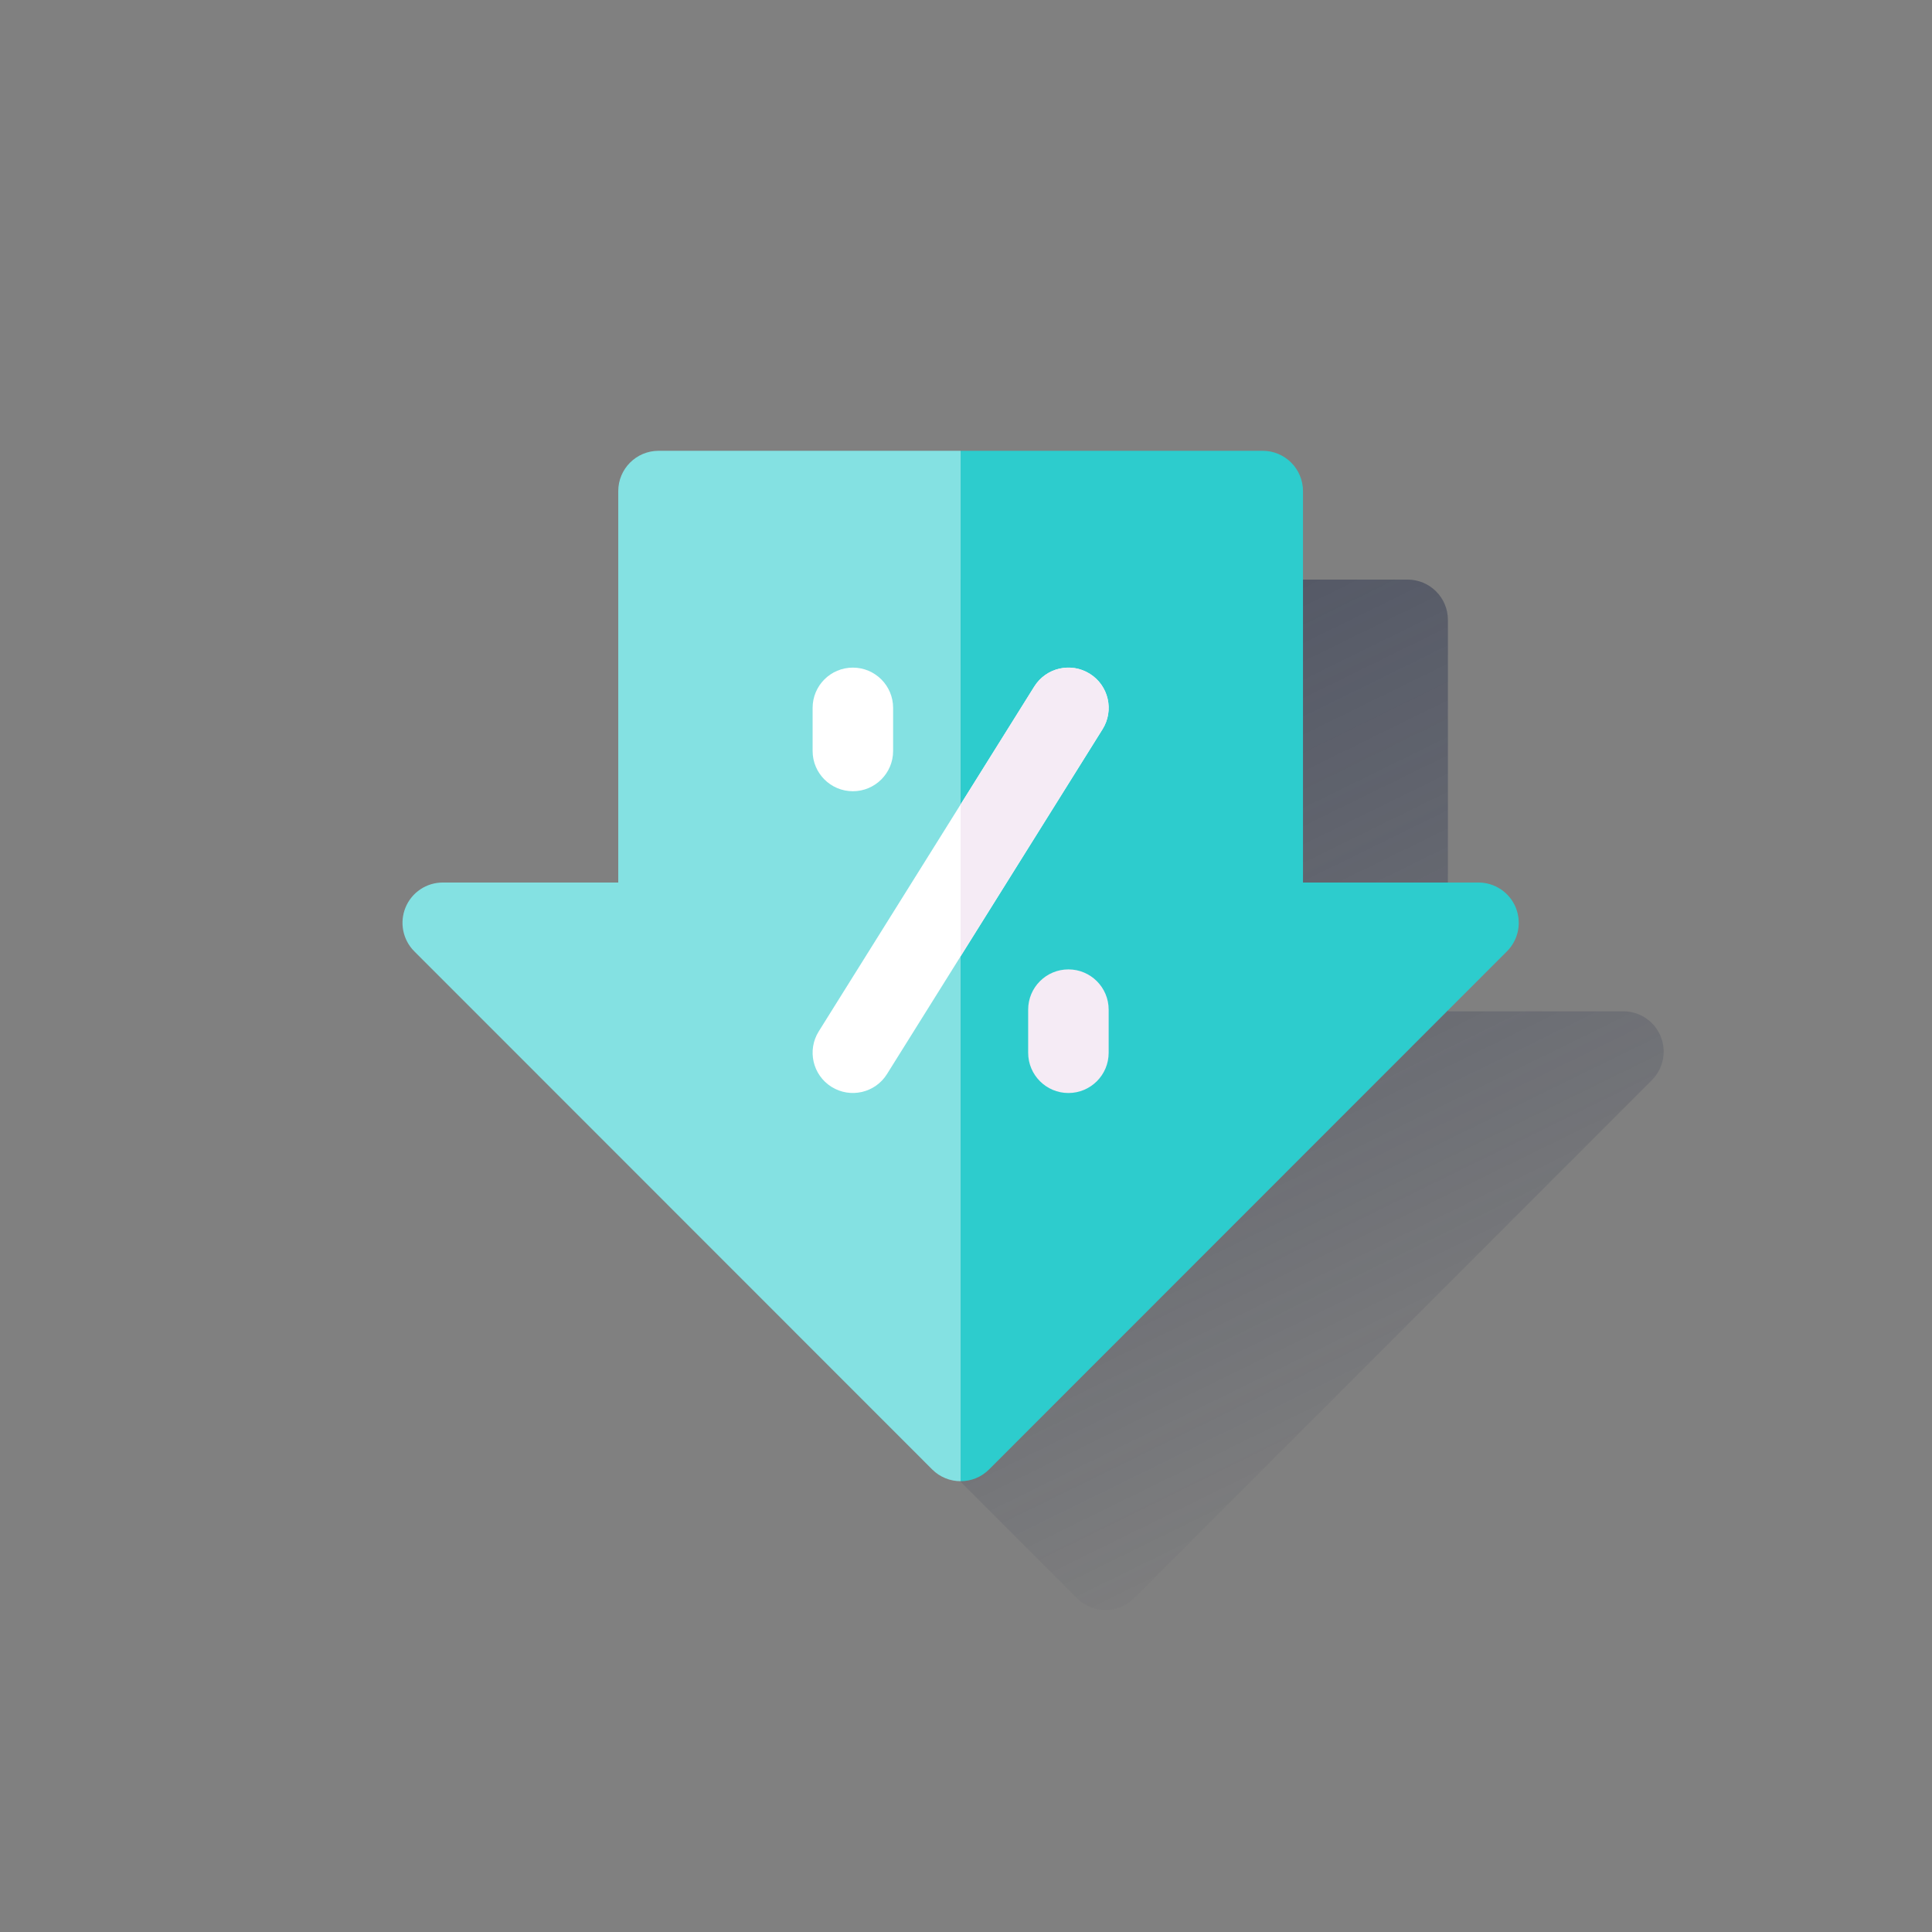 <svg width="120" height="120" viewBox="0 0 120 120" fill="none" xmlns="http://www.w3.org/2000/svg">
<rect x="0" y="0" width="120" height="120" fill="#808080" stroke="none"/>
<path fill-rule="evenodd" clip-rule="evenodd" d="M47.402 62.815H36.502C35.49 62.815 34.578 63.425 34.191 64.36C33.803 65.296 34.017 66.373 34.733 67.089L66.897 99.267C67.386 99.756 68.026 100 68.667 100C69.307 100 69.948 99.756 70.436 99.267L102.6 67.089C103.316 66.373 103.53 65.296 103.143 64.36C102.755 63.425 101.843 62.815 100.831 62.815H89.932V38.504C89.932 37.121 88.811 36 87.429 36H68.667H49.904C48.522 36 47.402 37.121 47.402 38.504V62.815Z" fill="url(#paint0_linear_959_8101)"/>
<path d="M91.83 54.815H80.931V30.503C80.931 29.121 79.811 28 78.429 28H59.666V92C60.306 92 60.947 91.756 61.435 91.267L93.6 59.089C94.315 58.373 94.529 57.296 94.142 56.36C93.755 55.425 92.842 54.815 91.83 54.815Z" fill="#2DCCCD"/>
<path d="M27.502 54.815H38.401V30.503C38.401 29.121 39.522 28 40.904 28H59.666V92C59.026 92 58.385 91.756 57.897 91.267L25.732 59.089C25.017 58.373 24.803 57.296 25.19 56.36C25.577 55.425 26.49 54.815 27.502 54.815Z" fill="#84E1E2"/>
<path d="M52.973 49.145C51.592 49.145 50.473 48.025 50.473 46.645V43.967C50.473 42.586 51.592 41.467 52.973 41.467C54.353 41.467 55.473 42.586 55.473 43.967V46.645C55.473 48.025 54.353 49.145 52.973 49.145Z" fill="white"/>
<path d="M66.361 67.889C64.981 67.889 63.861 66.769 63.861 65.389V62.711C63.861 61.33 64.981 60.211 66.361 60.211C67.742 60.211 68.861 61.33 68.861 62.711V65.389C68.861 66.77 67.742 67.889 66.361 67.889Z" fill="#F5EBF5"/>
<path d="M67.687 41.847C66.516 41.115 64.974 41.471 64.242 42.642L50.853 64.062C50.121 65.233 50.477 66.775 51.648 67.507C52.819 68.239 54.361 67.883 55.093 66.712L68.482 45.292C69.213 44.121 68.858 42.578 67.687 41.847Z" fill="white"/>
<path d="M67.686 41.847C66.514 41.115 64.972 41.471 64.24 42.642L59.666 49.96V59.394L68.481 45.292C69.212 44.121 68.856 42.578 67.686 41.847Z" fill="#F5EBF5"/>
<defs>
<linearGradient id="paint0_linear_959_8101" x1="52.389" y1="39.741" x2="81.063" y2="98.166" gradientUnits="userSpaceOnUse">
<stop stop-color="#1C2645" stop-opacity="0.5"/>
<stop offset="1" stop-color="#1C2645" stop-opacity="0"/>
</linearGradient>
</defs>
</svg>
